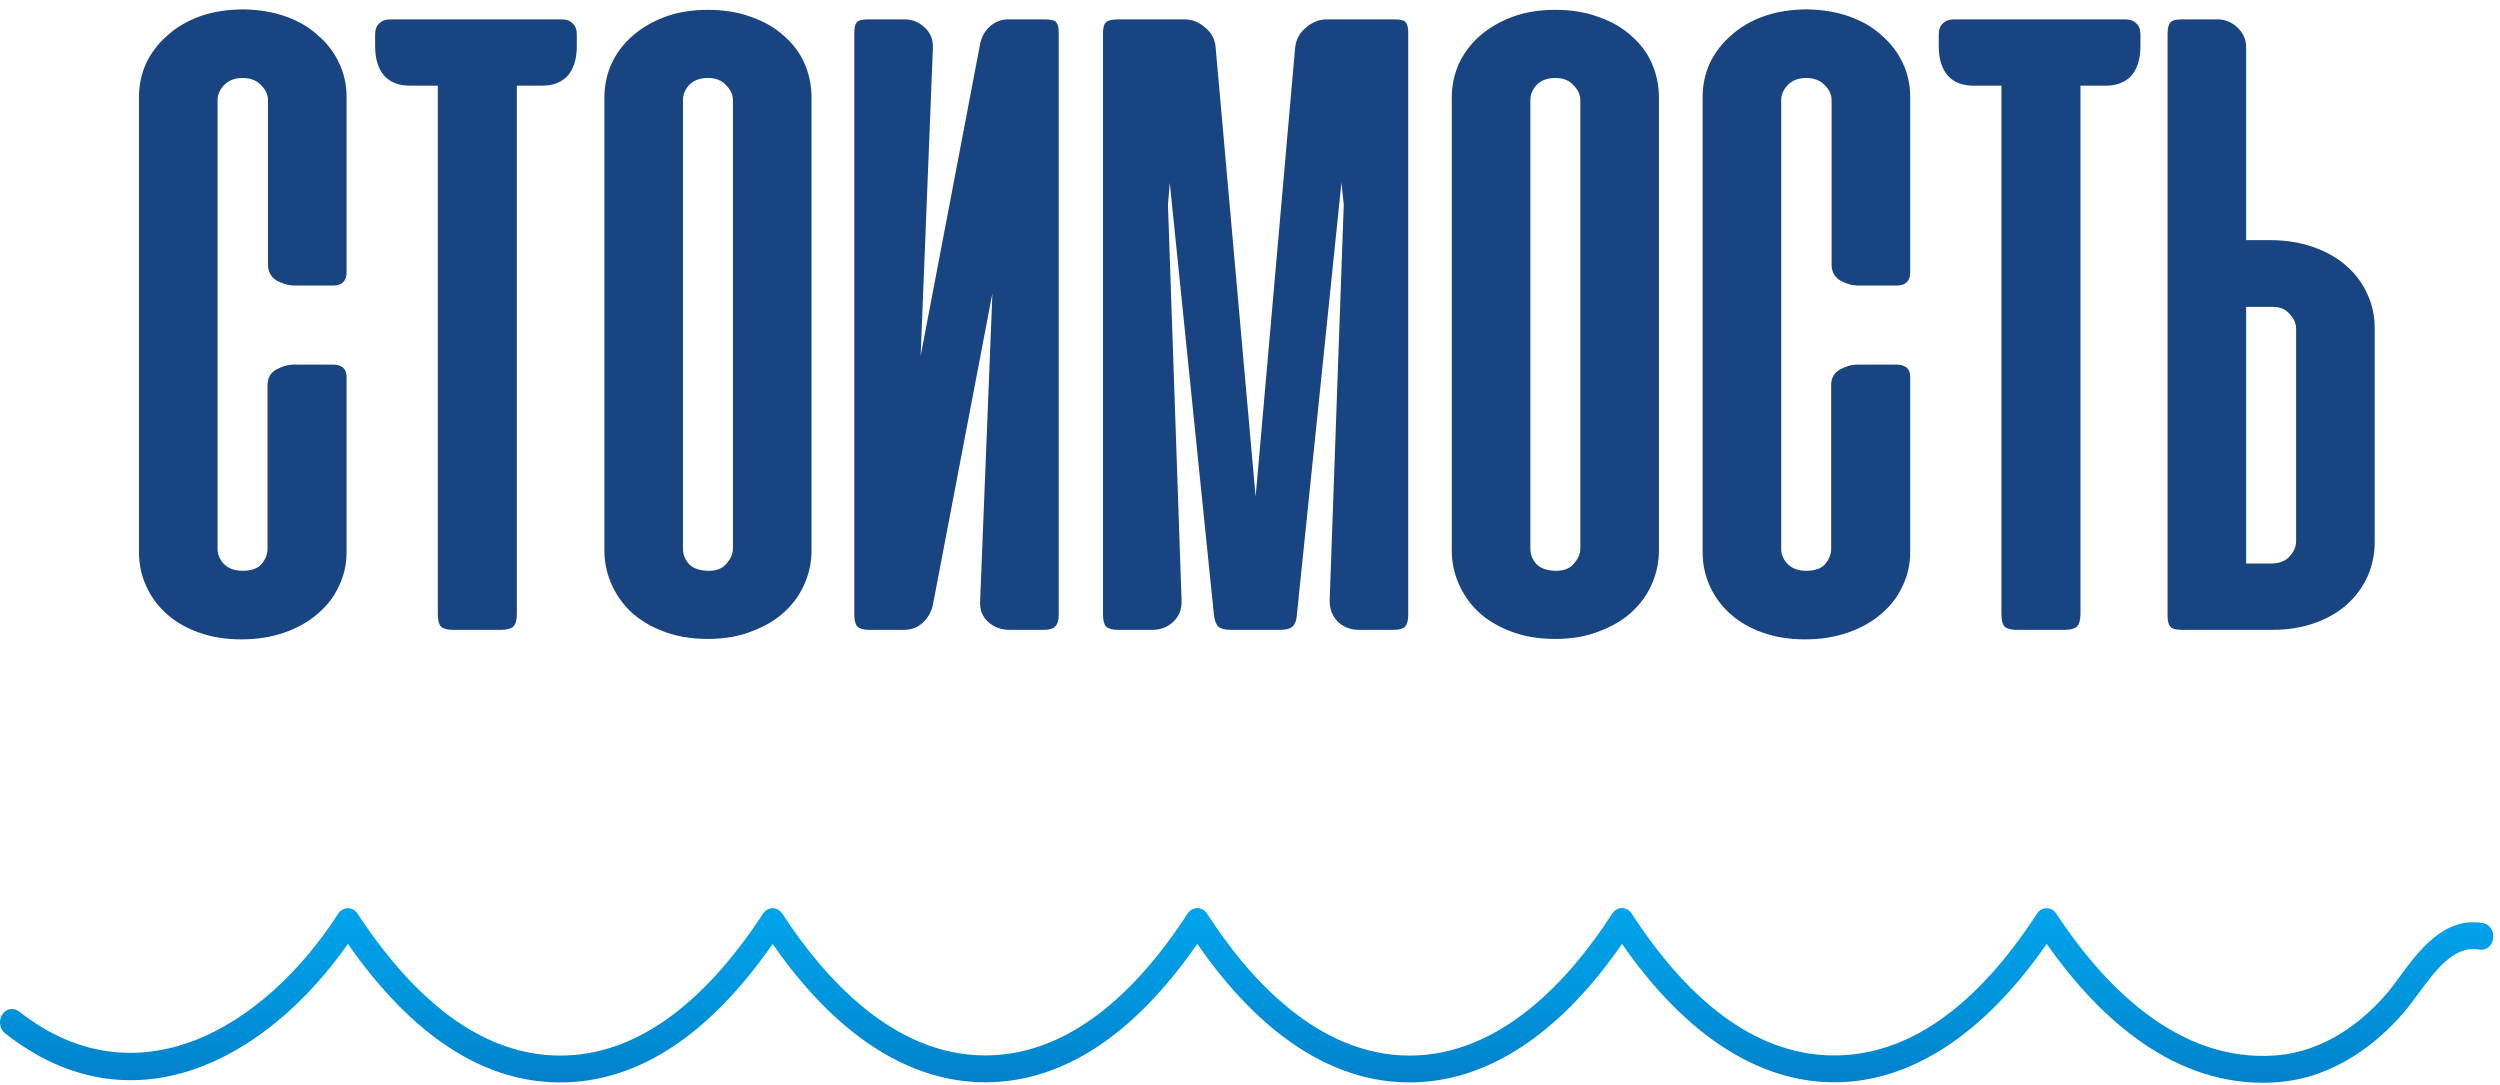 <?xml version="1.0" encoding="UTF-8"?> <svg xmlns="http://www.w3.org/2000/svg" width="258" height="112" viewBox="0 0 258 112" fill="none"> <path d="M25.172 0.969C26.797 1 28.25 1.25 29.531 1.719C30.844 2.187 31.953 2.844 32.859 3.688C33.797 4.5 34.516 5.453 35.016 6.547C35.516 7.609 35.766 8.766 35.766 10.016V28.109C35.766 29.016 35.297 29.469 34.359 29.469H30.422C29.797 29.469 29.172 29.297 28.547 28.953C27.953 28.578 27.656 28.031 27.656 27.312V10.344C27.656 9.781 27.422 9.266 26.953 8.797C26.484 8.297 25.844 8.047 25.031 8.047C24.219 8.047 23.578 8.297 23.109 8.797C22.672 9.266 22.453 9.781 22.453 10.344V56.656C22.453 57.219 22.672 57.734 23.109 58.203C23.578 58.672 24.219 58.906 25.031 58.906C25.938 58.906 26.594 58.672 27 58.203C27.406 57.703 27.609 57.188 27.609 56.656V39.734C27.609 39.016 27.906 38.484 28.5 38.141C29.125 37.797 29.75 37.625 30.375 37.625H34.312C35.281 37.625 35.766 38.047 35.766 38.891V56.984C35.766 58.234 35.5 59.406 34.969 60.5C34.469 61.594 33.734 62.547 32.766 63.359C31.828 64.172 30.688 64.812 29.344 65.281C28 65.75 26.516 65.984 24.891 65.984C23.297 65.984 21.844 65.75 20.531 65.281C19.219 64.812 18.109 64.172 17.203 63.359C16.297 62.547 15.594 61.594 15.094 60.5C14.594 59.406 14.344 58.234 14.344 56.984V10.016C14.344 8.766 14.594 7.594 15.094 6.5C15.625 5.406 16.359 4.453 17.297 3.641C18.234 2.797 19.359 2.141 20.672 1.672C22.016 1.203 23.516 0.969 25.172 0.969ZM57.978 2C58.447 2 58.822 2.141 59.103 2.422C59.385 2.672 59.525 3.047 59.525 3.547V4.766C59.525 6.078 59.213 7.094 58.588 7.812C57.963 8.5 57.072 8.844 55.916 8.844H53.338V63.359C53.338 63.984 53.213 64.422 52.963 64.672C52.713 64.891 52.291 65 51.697 65H46.775C46.182 65 45.76 64.891 45.51 64.672C45.291 64.422 45.182 63.984 45.182 63.359V8.844H42.322C41.166 8.844 40.275 8.5 39.65 7.812C39.025 7.094 38.713 6.078 38.713 4.766V3.547C38.713 3.047 38.853 2.672 39.135 2.422C39.416 2.141 39.791 2 40.26 2H57.978ZM62.373 10.062C62.373 8.875 62.607 7.734 63.076 6.641C63.576 5.547 64.279 4.594 65.186 3.781C66.123 2.938 67.248 2.266 68.561 1.766C69.873 1.266 71.373 1.016 73.061 1.016C74.748 1.016 76.248 1.266 77.561 1.766C78.904 2.234 80.029 2.891 80.936 3.734C81.873 4.547 82.576 5.5 83.045 6.594C83.514 7.688 83.748 8.844 83.748 10.062V56.844C83.748 58 83.514 59.125 83.045 60.219C82.576 61.312 81.889 62.281 80.982 63.125C80.076 63.969 78.951 64.641 77.607 65.141C76.295 65.672 74.779 65.938 73.061 65.938C71.311 65.938 69.764 65.672 68.42 65.141C67.107 64.641 65.998 63.969 65.092 63.125C64.217 62.281 63.545 61.312 63.076 60.219C62.607 59.125 62.373 58 62.373 56.844V10.062ZM70.482 56.609C70.482 57.234 70.701 57.781 71.139 58.25C71.607 58.688 72.279 58.906 73.154 58.906C73.967 58.906 74.576 58.656 74.982 58.156C75.42 57.656 75.639 57.141 75.639 56.609V10.344C75.639 9.781 75.404 9.266 74.936 8.797C74.498 8.297 73.873 8.047 73.061 8.047C72.248 8.047 71.607 8.281 71.139 8.75C70.701 9.219 70.482 9.75 70.482 10.344V56.609ZM88.166 63.453V3.406C88.166 2.875 88.244 2.516 88.4 2.328C88.557 2.109 88.947 2 89.572 2H93.369C94.15 2 94.838 2.281 95.432 2.844C96.025 3.375 96.307 4.078 96.275 4.953L95.01 36.734L101.15 4.531C101.307 3.781 101.65 3.172 102.182 2.703C102.713 2.234 103.338 2 104.057 2H107.854C108.479 2 108.869 2.109 109.025 2.328C109.182 2.516 109.26 2.875 109.26 3.406V63.453C109.26 64.016 109.135 64.422 108.885 64.672C108.666 64.891 108.275 65 107.713 65H104.15C103.307 65 102.572 64.719 101.947 64.156C101.354 63.594 101.088 62.875 101.15 62L102.416 30.266L96.275 62.422C96.119 63.141 95.775 63.75 95.244 64.25C94.713 64.75 94.057 65 93.275 65H89.666C89.135 65 88.744 64.891 88.494 64.672C88.275 64.422 88.166 64.016 88.166 63.453ZM120.721 18.875L120.533 21.125L121.939 62C121.971 62.875 121.689 63.594 121.096 64.156C120.502 64.719 119.783 65 118.939 65H115.377C114.814 65 114.408 64.891 114.158 64.672C113.939 64.422 113.83 64.016 113.83 63.453V3.406C113.83 2.875 113.924 2.516 114.111 2.328C114.299 2.109 114.736 2 115.424 2H122.268C123.018 2 123.721 2.281 124.377 2.844C125.033 3.375 125.393 4.062 125.455 4.906L129.58 51.266L133.658 4.906C133.752 4.062 134.127 3.375 134.783 2.844C135.439 2.281 136.143 2 136.893 2H143.924C144.549 2 144.939 2.109 145.096 2.328C145.252 2.516 145.33 2.875 145.33 3.406V63.453C145.33 64.016 145.221 64.422 145.002 64.672C144.783 64.891 144.393 65 143.83 65H140.221C139.377 65 138.658 64.719 138.064 64.156C137.502 63.594 137.221 62.875 137.221 62L138.674 21.125L138.439 18.828L133.846 63.359C133.814 63.984 133.658 64.422 133.377 64.672C133.127 64.891 132.705 65 132.111 65H127.049C126.424 65 125.986 64.891 125.736 64.672C125.486 64.422 125.33 63.984 125.268 63.359L120.721 18.875ZM149.824 10.062C149.824 8.875 150.059 7.734 150.527 6.641C151.027 5.547 151.73 4.594 152.637 3.781C153.574 2.938 154.699 2.266 156.012 1.766C157.324 1.266 158.824 1.016 160.512 1.016C162.199 1.016 163.699 1.266 165.012 1.766C166.355 2.234 167.48 2.891 168.387 3.734C169.324 4.547 170.027 5.5 170.496 6.594C170.965 7.688 171.199 8.844 171.199 10.062V56.844C171.199 58 170.965 59.125 170.496 60.219C170.027 61.312 169.34 62.281 168.434 63.125C167.527 63.969 166.402 64.641 165.059 65.141C163.746 65.672 162.23 65.938 160.512 65.938C158.762 65.938 157.215 65.672 155.871 65.141C154.559 64.641 153.449 63.969 152.543 63.125C151.668 62.281 150.996 61.312 150.527 60.219C150.059 59.125 149.824 58 149.824 56.844V10.062ZM157.934 56.609C157.934 57.234 158.152 57.781 158.59 58.25C159.059 58.688 159.73 58.906 160.605 58.906C161.418 58.906 162.027 58.656 162.434 58.156C162.871 57.656 163.09 57.141 163.09 56.609V10.344C163.09 9.781 162.855 9.266 162.387 8.797C161.949 8.297 161.324 8.047 160.512 8.047C159.699 8.047 159.059 8.281 158.59 8.75C158.152 9.219 157.934 9.75 157.934 10.344V56.609ZM186.539 0.969C188.164 1 189.617 1.25 190.898 1.719C192.211 2.187 193.32 2.844 194.227 3.688C195.164 4.5 195.883 5.453 196.383 6.547C196.883 7.609 197.133 8.766 197.133 10.016V28.109C197.133 29.016 196.664 29.469 195.727 29.469H191.789C191.164 29.469 190.539 29.297 189.914 28.953C189.32 28.578 189.023 28.031 189.023 27.312V10.344C189.023 9.781 188.789 9.266 188.32 8.797C187.852 8.297 187.211 8.047 186.398 8.047C185.586 8.047 184.945 8.297 184.477 8.797C184.039 9.266 183.82 9.781 183.82 10.344V56.656C183.82 57.219 184.039 57.734 184.477 58.203C184.945 58.672 185.586 58.906 186.398 58.906C187.305 58.906 187.961 58.672 188.367 58.203C188.773 57.703 188.977 57.188 188.977 56.656V39.734C188.977 39.016 189.273 38.484 189.867 38.141C190.492 37.797 191.117 37.625 191.742 37.625H195.68C196.648 37.625 197.133 38.047 197.133 38.891V56.984C197.133 58.234 196.867 59.406 196.336 60.5C195.836 61.594 195.102 62.547 194.133 63.359C193.195 64.172 192.055 64.812 190.711 65.281C189.367 65.75 187.883 65.984 186.258 65.984C184.664 65.984 183.211 65.75 181.898 65.281C180.586 64.812 179.477 64.172 178.57 63.359C177.664 62.547 176.961 61.594 176.461 60.5C175.961 59.406 175.711 58.234 175.711 56.984V10.016C175.711 8.766 175.961 7.594 176.461 6.5C176.992 5.406 177.727 4.453 178.664 3.641C179.602 2.797 180.727 2.141 182.039 1.672C183.383 1.203 184.883 0.969 186.539 0.969ZM219.346 2C219.814 2 220.189 2.141 220.471 2.422C220.752 2.672 220.893 3.047 220.893 3.547V4.766C220.893 6.078 220.58 7.094 219.955 7.812C219.33 8.5 218.439 8.844 217.283 8.844H214.705V63.359C214.705 63.984 214.58 64.422 214.33 64.672C214.08 64.891 213.658 65 213.064 65H208.143C207.549 65 207.127 64.891 206.877 64.672C206.658 64.422 206.549 63.984 206.549 63.359V8.844H203.689C202.533 8.844 201.643 8.5 201.018 7.812C200.393 7.094 200.08 6.078 200.08 4.766V3.547C200.08 3.047 200.221 2.672 200.502 2.422C200.783 2.141 201.158 2 201.627 2H219.346ZM231.803 24.781H234.24C235.865 24.781 237.35 25.016 238.693 25.484C240.037 25.953 241.178 26.594 242.115 27.406C243.053 28.219 243.771 29.172 244.271 30.266C244.803 31.359 245.068 32.547 245.068 33.828V55.953C245.068 57.203 244.818 58.391 244.318 59.516C243.818 60.609 243.115 61.562 242.209 62.375C241.303 63.188 240.193 63.828 238.881 64.297C237.568 64.766 236.115 65 234.521 65H225.146C224.553 65 224.162 64.891 223.975 64.672C223.787 64.453 223.693 64.062 223.693 63.5V3.5C223.693 2.938 223.787 2.547 223.975 2.328C224.162 2.109 224.553 2 225.146 2H228.85C229.631 2 230.318 2.281 230.912 2.844C231.506 3.406 231.803 4.094 231.803 4.906V24.781ZM234.568 31.672H231.803V58.156H234.381C235.193 58.156 235.818 57.922 236.256 57.453C236.725 56.953 236.959 56.422 236.959 55.859V33.922C236.959 33.391 236.74 32.891 236.303 32.422C235.896 31.922 235.318 31.672 234.568 31.672Z" fill="#184482"></path> <path d="M233.51 111.739C223.601 111.739 216.087 104.344 211.218 97.411C204.731 106.761 197.181 111.689 189.31 111.691C189.31 111.691 189.307 111.691 189.304 111.691C181.431 111.691 173.881 106.762 167.391 97.41C160.934 106.77 153.387 111.704 145.478 111.706H145.475C135.673 111.707 128.283 104.255 123.562 97.409C117.061 106.769 109.8 111.571 101.956 111.689C101.86 111.689 101.764 111.69 101.67 111.69C93.772 111.69 86.222 106.77 79.738 97.417C73.13 106.899 65.764 111.704 57.822 111.706C57.822 111.706 57.819 111.706 57.816 111.706C49.896 111.706 42.53 106.899 35.906 97.411C27.392 109.53 13.487 116.848 0.524 106.64C-0.033 106.2 -0.168 105.336 0.225 104.71C0.621 104.083 1.392 103.934 1.953 104.374C14.053 113.904 27.219 106.184 34.898 94.301C35.129 93.942 35.499 93.729 35.898 93.727C35.898 93.727 35.9 93.727 35.903 93.727C36.296 93.727 36.667 93.937 36.9 94.292C43.288 104.008 50.327 108.934 57.816 108.934C57.819 108.934 57.822 108.934 57.822 108.934C65.333 108.932 72.372 104.006 78.744 94.293C78.975 93.938 79.345 93.727 79.741 93.727C79.743 93.727 79.743 93.727 79.743 93.727C80.139 93.728 80.51 93.94 80.743 94.299C85.088 100.987 92.231 108.919 101.67 108.919C101.753 108.919 101.838 108.919 101.923 108.917C109.352 108.807 116.298 103.882 122.565 94.281C122.798 93.924 123.172 93.713 123.564 93.713C123.567 93.713 123.57 93.713 123.57 93.713C123.965 93.715 124.339 93.929 124.57 94.288C128.876 100.97 136 108.934 145.475 108.934C145.475 108.934 145.475 108.934 145.478 108.934C154.942 108.932 162.071 100.968 166.383 94.288C166.617 93.927 166.99 93.714 167.386 93.713H167.388C167.787 93.713 168.157 93.925 168.391 94.284C174.702 103.995 181.738 108.92 189.304 108.92C189.307 108.92 189.307 108.92 189.31 108.92C196.868 108.918 203.901 103.998 210.212 94.298C210.443 93.94 210.814 93.728 211.209 93.727C211.212 93.727 211.212 93.727 211.212 93.727C211.608 93.727 211.978 93.937 212.212 94.292C216.875 101.39 224.598 109.715 234.856 108.916C240.052 108.524 243.894 105.298 246.204 102.66C246.668 102.133 247.14 101.489 247.634 100.813C249.579 98.171 252.232 94.553 256.266 95.264C256.942 95.383 257.403 96.093 257.296 96.849C257.192 97.605 256.56 98.121 255.879 98.001C253.248 97.536 251.372 100.097 249.549 102.573C249.002 103.317 248.483 104.021 247.975 104.599C245.363 107.582 240.997 111.231 235.023 111.682C234.51 111.72 234.007 111.739 233.51 111.739Z" fill="url(#paint0_linear_306_76)"></path> <defs> <linearGradient id="paint0_linear_306_76" x1="128.656" y1="132.426" x2="128.656" y2="93.713" gradientUnits="userSpaceOnUse"> <stop offset="0.131" stop-color="#005BA5"></stop> <stop offset="0.35" stop-color="#0071BA"></stop> <stop offset="0.775" stop-color="#0096DE"></stop> <stop offset="1" stop-color="#00A4EC"></stop> </linearGradient> </defs> </svg> 